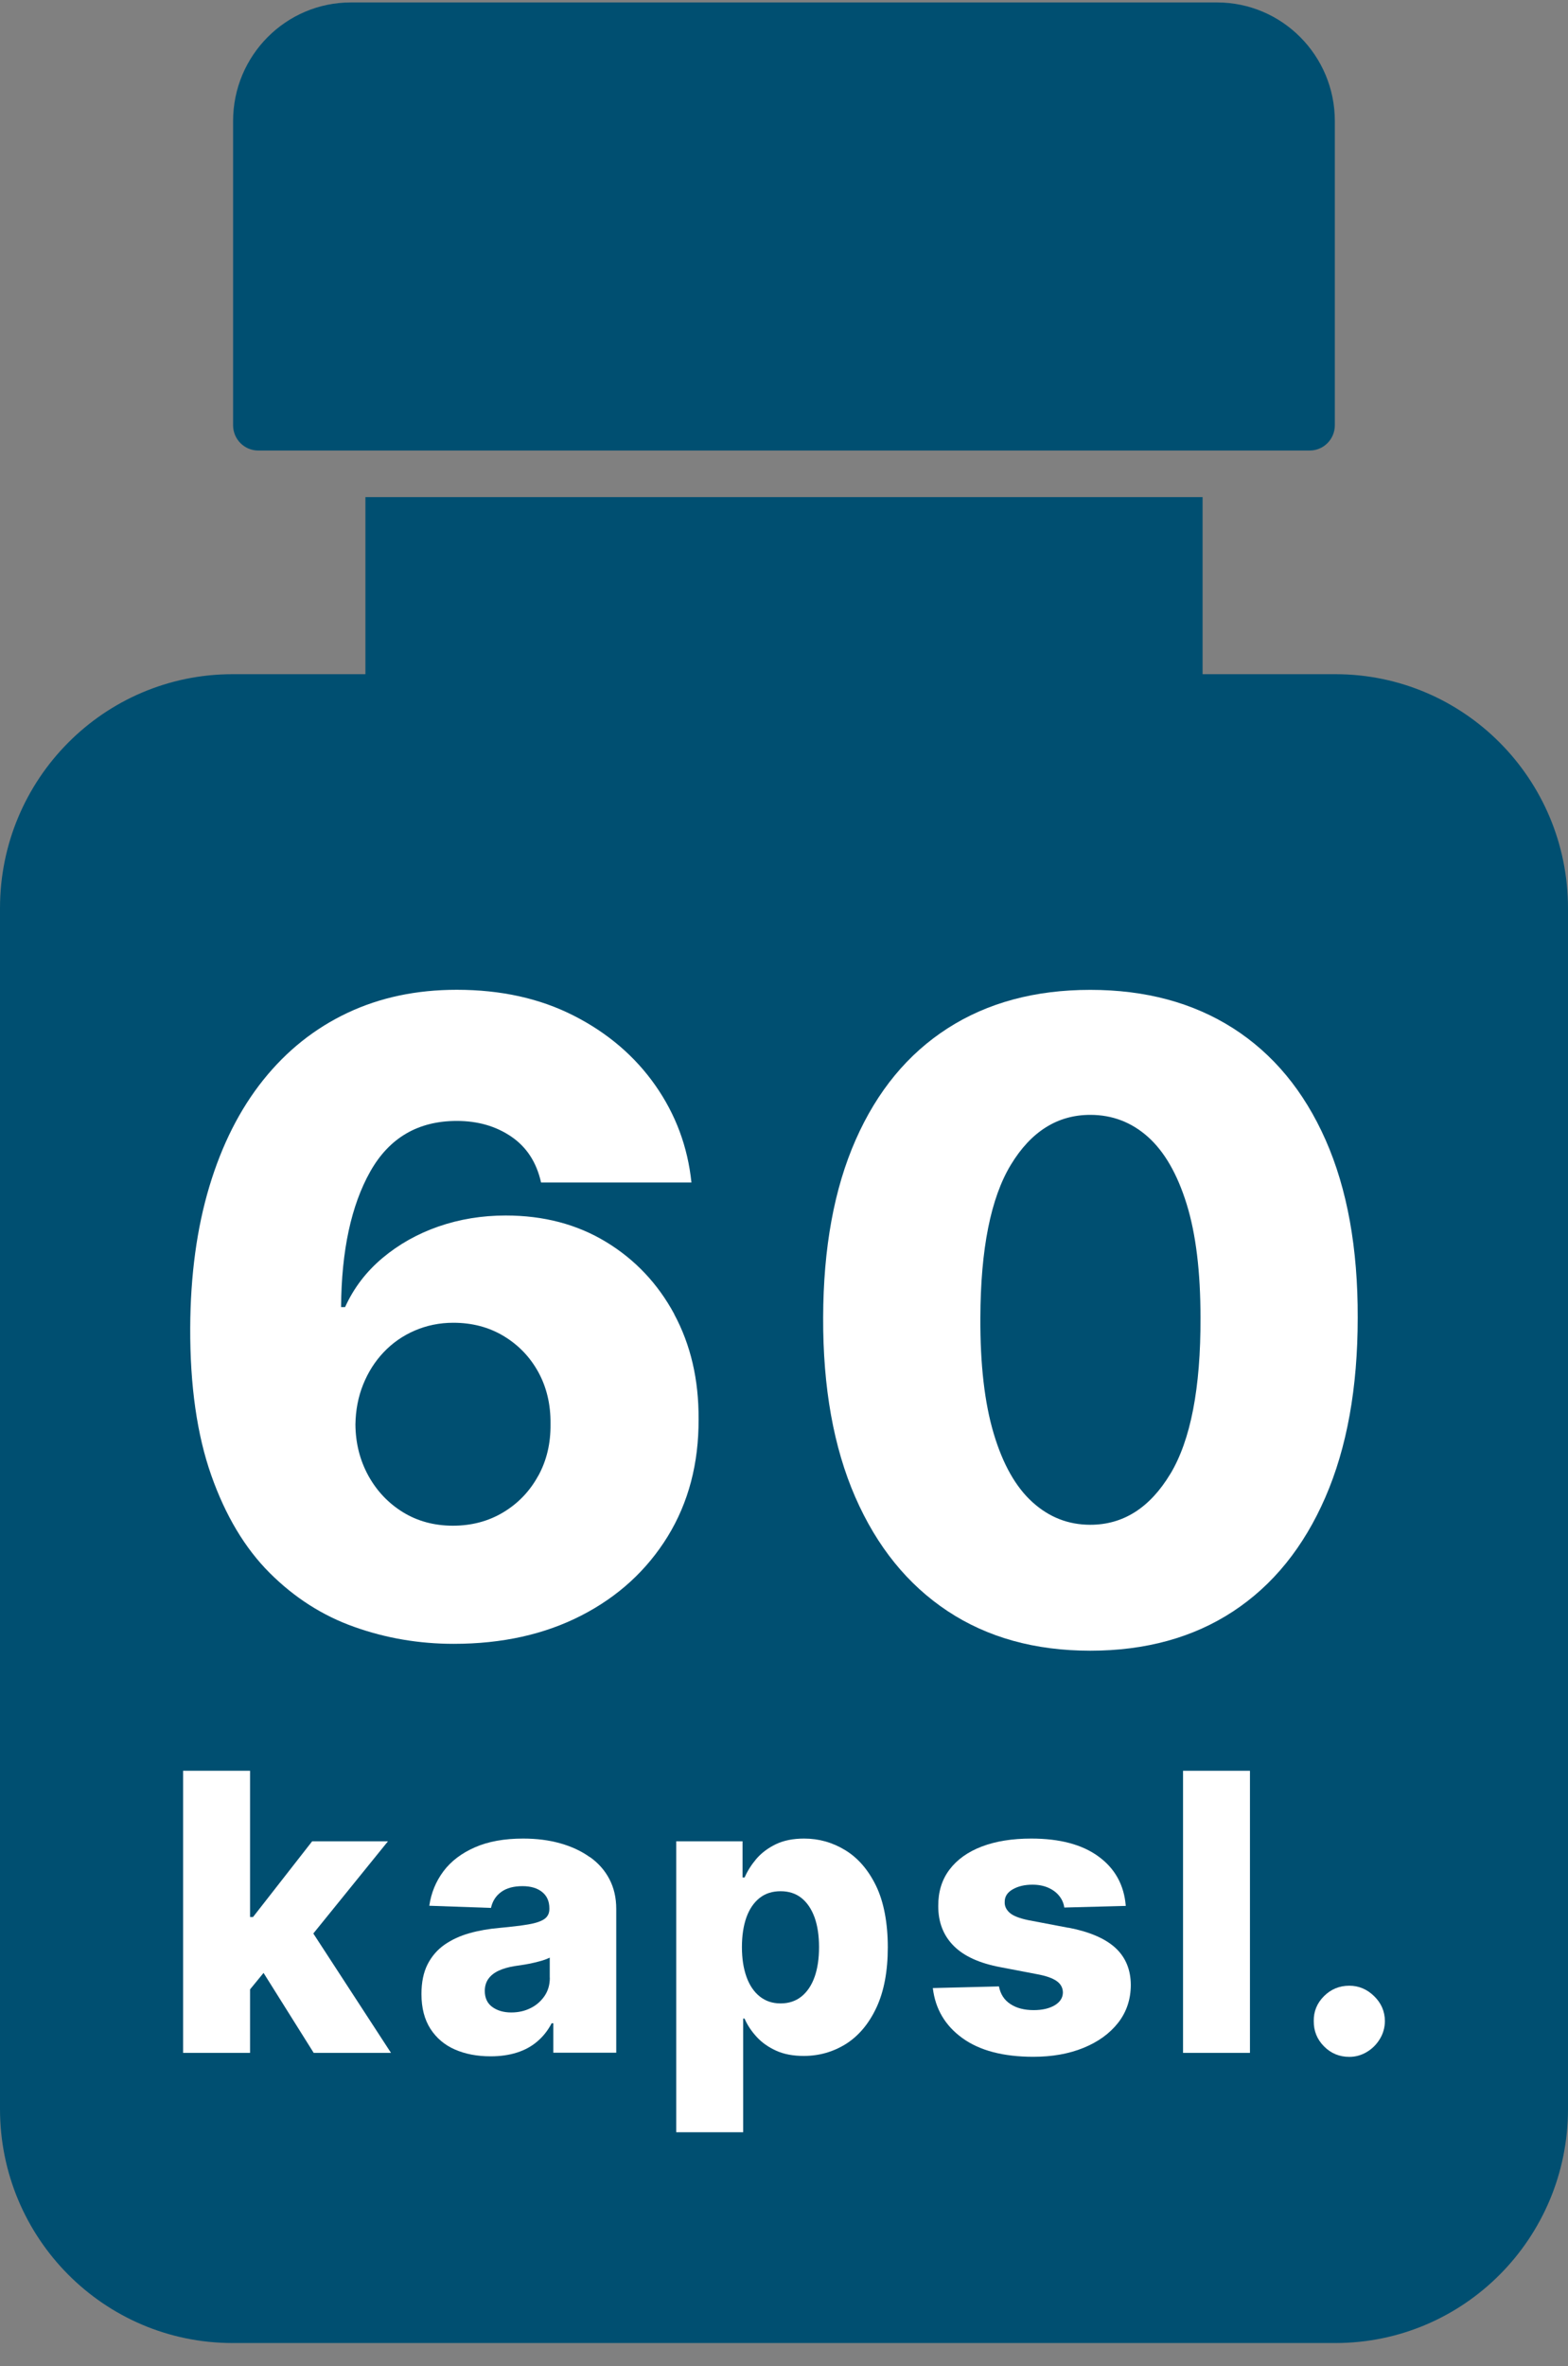 <svg width="61" height="92" viewBox="0 0 61 92" fill="none" xmlns="http://www.w3.org/2000/svg">
<rect x="0" y="0" width="61" height="92" fill="#808080" stroke="none"/>
<g clip-path="url(#clip0_845_244)">
<path d="M51.953 26.212H46.784V19.327H14.216V26.212H9.047C4.05 26.212 0 30.286 0 35.312V81.995C0 87.022 4.05 91.095 9.047 91.095H51.953C56.95 91.095 61 87.022 61 81.995V35.315C61 30.289 56.953 26.215 51.956 26.212H51.953Z" fill="#004F71"/>
<path d="M47.348 0.095H13.652C11.119 0.095 9.068 2.161 9.068 4.706V16.533C9.068 17.076 9.505 17.516 10.045 17.516H50.952C51.492 17.516 51.929 17.076 51.929 16.533V4.706C51.929 2.158 49.875 0.095 47.345 0.095H47.348Z" fill="#004F71"/>
<path d="M26.233 51.095C25.591 49.906 24.707 48.971 23.579 48.286C22.451 47.6 21.149 47.258 19.674 47.258C18.754 47.258 17.883 47.4 17.059 47.685C16.239 47.97 15.512 48.38 14.879 48.911C14.246 49.442 13.76 50.079 13.425 50.819H13.269C13.284 48.62 13.664 46.863 14.403 45.55C15.144 44.236 16.266 43.581 17.771 43.581C18.588 43.581 19.294 43.784 19.891 44.191C20.488 44.597 20.874 45.192 21.049 45.974H26.899C26.755 44.588 26.287 43.329 25.494 42.198C24.701 41.067 23.645 40.163 22.328 39.492C21.01 38.819 19.49 38.482 17.768 38.482C16.197 38.482 14.78 38.782 13.51 39.383C12.24 39.984 11.152 40.851 10.241 41.989C9.333 43.123 8.634 44.503 8.145 46.129C7.657 47.752 7.409 49.584 7.4 51.623C7.391 53.879 7.666 55.79 8.218 57.356C8.769 58.921 9.526 60.189 10.488 61.15C11.45 62.112 12.548 62.816 13.781 63.252C15.015 63.692 16.305 63.911 17.65 63.911C19.532 63.911 21.188 63.544 22.617 62.809C24.047 62.075 25.165 61.05 25.977 59.734C26.785 58.417 27.186 56.895 27.177 55.172C27.186 53.64 26.869 52.281 26.227 51.092L26.233 51.095ZM20.934 57.386C20.606 57.983 20.153 58.454 19.577 58.799C19.001 59.145 18.347 59.318 17.62 59.318C16.893 59.318 16.242 59.142 15.675 58.793C15.105 58.441 14.659 57.968 14.33 57.374C14.002 56.776 13.833 56.112 13.827 55.381C13.836 54.826 13.935 54.307 14.128 53.828C14.321 53.349 14.587 52.93 14.927 52.572C15.268 52.214 15.669 51.932 16.134 51.732C16.598 51.532 17.099 51.428 17.635 51.428C18.371 51.428 19.026 51.601 19.599 51.947C20.172 52.293 20.621 52.76 20.944 53.349C21.266 53.937 21.426 54.61 21.417 55.366C21.426 56.115 21.266 56.788 20.938 57.383L20.934 57.386Z" fill="white"/>
<path d="M52.819 51.234C52.828 48.529 52.411 46.223 51.57 44.321C50.729 42.419 49.529 40.973 47.972 39.978C46.413 38.983 44.562 38.485 42.415 38.485C40.268 38.485 38.419 38.983 36.869 39.978C35.319 40.973 34.125 42.419 33.289 44.315C32.451 46.211 32.029 48.52 32.023 51.234C32.014 53.949 32.43 56.273 33.271 58.202C34.113 60.131 35.31 61.608 36.863 62.637C38.416 63.665 40.268 64.178 42.415 64.178C44.562 64.178 46.422 63.668 47.972 62.649C49.523 61.63 50.717 60.152 51.558 58.22C52.399 56.288 52.819 53.958 52.819 51.234ZM45.527 57.307C44.734 58.623 43.696 59.282 42.415 59.282C41.564 59.282 40.816 58.991 40.168 58.405C39.52 57.82 39.016 56.934 38.66 55.742C38.304 54.55 38.13 53.048 38.139 51.234C38.148 48.559 38.543 46.575 39.327 45.283C40.111 43.991 41.142 43.345 42.415 43.345C43.271 43.345 44.019 43.63 44.661 44.203C45.301 44.776 45.801 45.644 46.163 46.809C46.525 47.974 46.703 49.448 46.703 51.237C46.712 53.967 46.32 55.994 45.527 57.31V57.307Z" fill="white"/>
<path d="M15.093 71.588H12.144L9.843 74.533H9.728V68.846H7.123V79.814H9.728V77.345L10.253 76.705L12.204 79.814H15.211L12.189 75.173L15.093 71.588Z" fill="white"/>
<path d="M22.946 72.204C22.62 71.97 22.237 71.791 21.797 71.667C21.357 71.543 20.877 71.482 20.352 71.482C19.623 71.482 18.995 71.594 18.477 71.822C17.958 72.049 17.548 72.358 17.252 72.753C16.957 73.147 16.773 73.596 16.701 74.094L19.101 74.178C19.158 73.915 19.291 73.708 19.499 73.557C19.707 73.405 19.985 73.332 20.328 73.332C20.648 73.332 20.901 73.408 21.088 73.557C21.275 73.705 21.372 73.918 21.372 74.194V74.221C21.372 74.388 21.308 74.518 21.179 74.609C21.049 74.7 20.841 74.77 20.558 74.819C20.274 74.867 19.9 74.912 19.433 74.955C19.017 74.991 18.628 75.058 18.263 75.161C17.898 75.264 17.575 75.413 17.295 75.607C17.014 75.804 16.794 76.059 16.634 76.371C16.474 76.687 16.396 77.072 16.396 77.527C16.396 78.07 16.514 78.519 16.746 78.88C16.978 79.238 17.295 79.508 17.699 79.684C18.103 79.86 18.564 79.948 19.086 79.948C19.466 79.948 19.807 79.899 20.111 79.802C20.416 79.705 20.678 79.563 20.904 79.368C21.131 79.177 21.314 78.941 21.462 78.662H21.526V79.808H23.974V74.218C23.974 73.781 23.884 73.396 23.706 73.056C23.528 72.716 23.275 72.431 22.946 72.198V72.204ZM21.39 76.893C21.39 77.16 21.323 77.397 21.188 77.597C21.052 77.797 20.874 77.958 20.648 78.07C20.422 78.186 20.169 78.243 19.888 78.243C19.59 78.243 19.345 78.17 19.149 78.028C18.956 77.885 18.86 77.679 18.86 77.406C18.86 77.227 18.905 77.072 18.995 76.942C19.086 76.811 19.219 76.705 19.39 76.623C19.562 76.541 19.77 76.481 20.015 76.441C20.135 76.423 20.262 76.405 20.392 76.384C20.524 76.362 20.651 76.338 20.775 76.308C20.898 76.278 21.013 76.25 21.118 76.217C21.224 76.183 21.311 76.15 21.387 76.111V76.893H21.39Z" fill="white"/>
<path d="M32.879 71.931C32.385 71.63 31.854 71.482 31.284 71.482C30.856 71.482 30.488 71.555 30.18 71.703C29.873 71.852 29.622 72.043 29.423 72.273C29.227 72.507 29.074 72.747 28.968 72.995H28.887V71.588H26.308V82.899H28.911V78.48H28.965C29.074 78.734 29.233 78.971 29.436 79.192C29.64 79.414 29.894 79.593 30.195 79.729C30.497 79.866 30.853 79.933 31.266 79.933C31.869 79.933 32.418 79.775 32.916 79.463C33.41 79.147 33.805 78.677 34.098 78.049C34.39 77.421 34.538 76.641 34.538 75.707C34.538 74.773 34.384 73.942 34.08 73.317C33.775 72.692 33.374 72.231 32.879 71.931ZM31.691 76.857C31.577 77.184 31.405 77.439 31.181 77.621C30.958 77.8 30.687 77.891 30.367 77.891C30.048 77.891 29.782 77.8 29.556 77.621C29.33 77.439 29.158 77.188 29.04 76.857C28.923 76.529 28.863 76.144 28.863 75.701C28.863 75.258 28.923 74.864 29.04 74.539C29.158 74.215 29.33 73.966 29.553 73.79C29.776 73.614 30.048 73.529 30.367 73.529C30.687 73.529 30.961 73.617 31.184 73.796C31.405 73.975 31.573 74.227 31.691 74.552C31.806 74.876 31.863 75.261 31.863 75.704C31.863 76.147 31.806 76.532 31.691 76.86V76.857Z" fill="white"/>
<path d="M41.57 74.952L39.993 74.652C39.649 74.579 39.411 74.485 39.279 74.367C39.146 74.248 39.079 74.109 39.086 73.948C39.083 73.742 39.185 73.578 39.396 73.457C39.607 73.335 39.864 73.275 40.165 73.275C40.394 73.275 40.599 73.314 40.774 73.39C40.949 73.466 41.094 73.572 41.202 73.705C41.311 73.839 41.38 73.99 41.404 74.163L43.796 74.1C43.73 73.287 43.377 72.647 42.737 72.18C42.098 71.712 41.227 71.482 40.117 71.482C39.378 71.482 38.739 71.585 38.196 71.791C37.653 71.998 37.234 72.298 36.938 72.689C36.643 73.08 36.498 73.55 36.501 74.1C36.498 74.728 36.697 75.246 37.098 75.65C37.499 76.056 38.111 76.332 38.929 76.484L40.355 76.757C40.696 76.82 40.946 76.908 41.106 77.021C41.266 77.133 41.347 77.281 41.35 77.467C41.347 77.673 41.239 77.84 41.031 77.964C40.822 78.088 40.548 78.152 40.216 78.152C39.845 78.152 39.544 78.073 39.306 77.915C39.067 77.758 38.92 77.53 38.862 77.23L36.29 77.294C36.386 78.107 36.77 78.756 37.442 79.241C38.114 79.726 39.034 79.966 40.201 79.966C40.934 79.966 41.582 79.851 42.149 79.62C42.716 79.39 43.166 79.065 43.494 78.65C43.823 78.231 43.989 77.74 43.992 77.175C43.989 76.575 43.787 76.093 43.389 75.728C42.991 75.365 42.382 75.104 41.564 74.946L41.57 74.952Z" fill="white"/>
<path d="M48.627 68.846H46.024V79.814H48.627V68.846Z" fill="white"/>
<path d="M53.455 77.606C53.178 77.336 52.855 77.203 52.493 77.203C52.11 77.203 51.781 77.336 51.51 77.606C51.238 77.876 51.103 78.201 51.109 78.577C51.106 78.962 51.238 79.29 51.51 79.563C51.781 79.836 52.11 79.969 52.493 79.969C52.737 79.969 52.963 79.905 53.171 79.781C53.38 79.657 53.548 79.49 53.678 79.278C53.808 79.068 53.874 78.832 53.877 78.577C53.874 78.198 53.732 77.873 53.455 77.606Z" fill="white"/>
</g>
<defs>
<clipPath id="clip0_845_244">
<rect width="61" height="91" fill="white" transform="translate(0 0.095)"/>
</clipPath>
</defs>
</svg>
